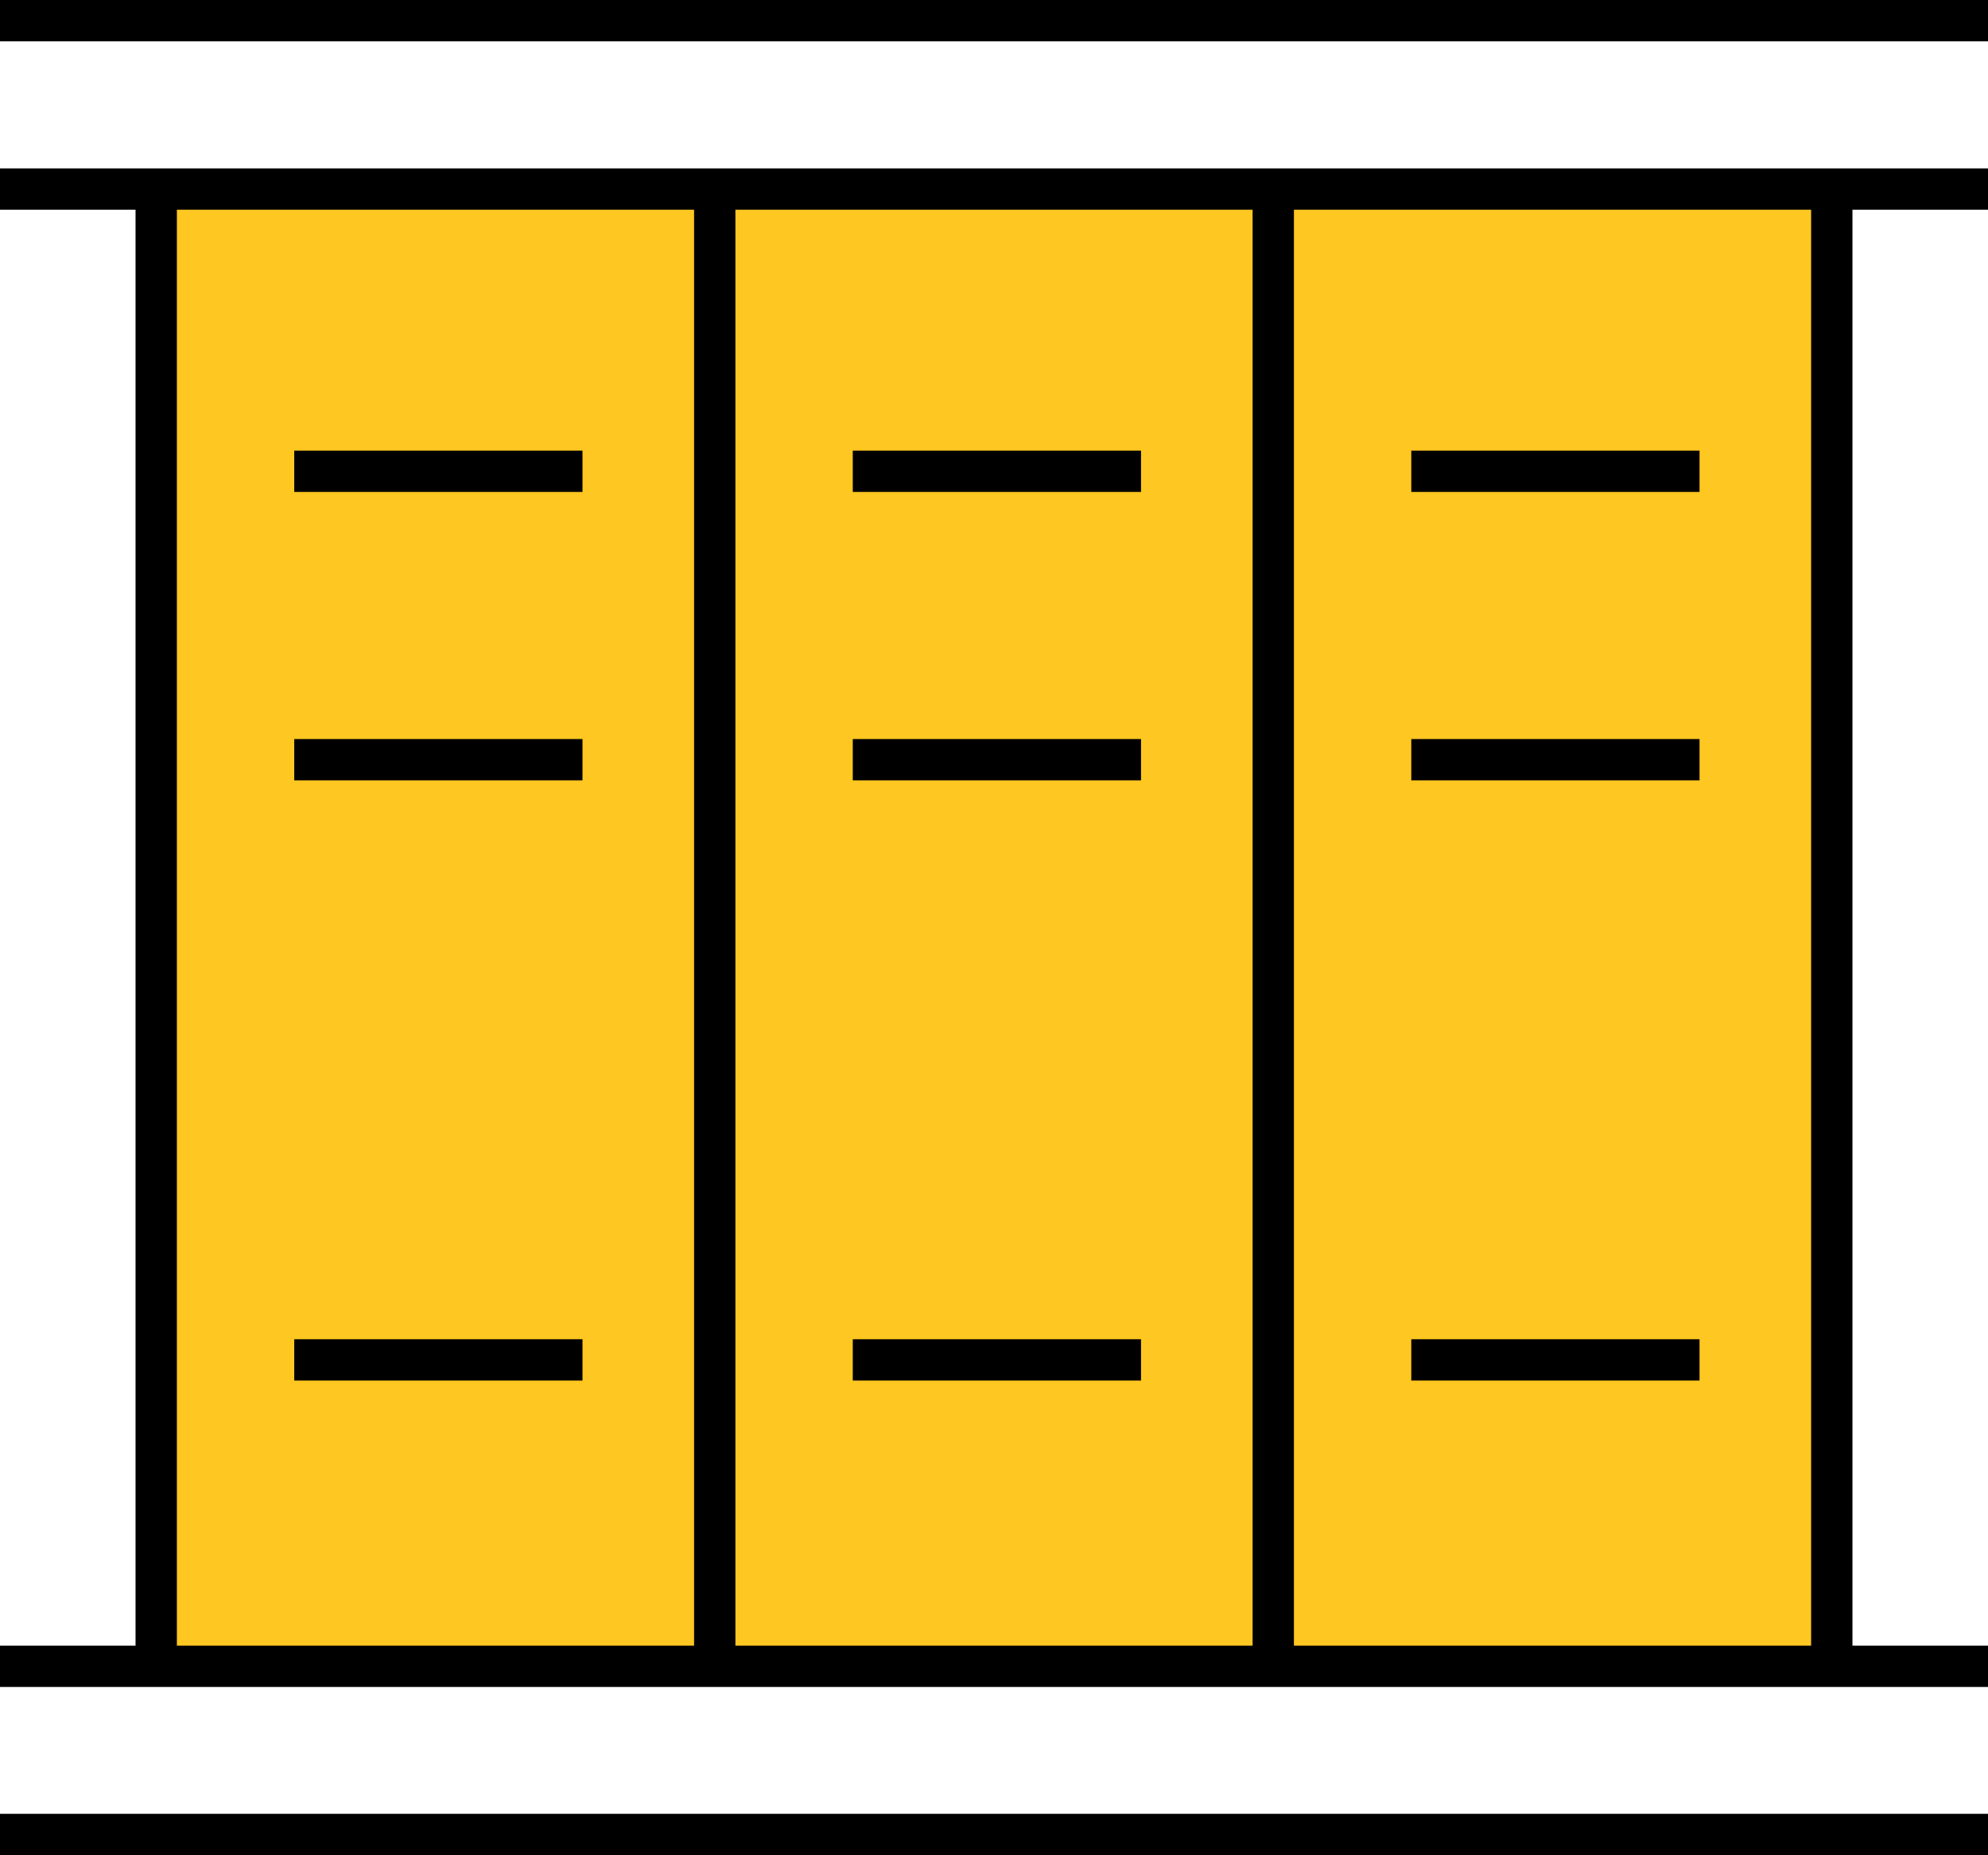 <svg id="Layer_1" data-name="Layer 1" xmlns="http://www.w3.org/2000/svg" viewBox="0 0 96.21 89.79">
  <rect x="7.1" y="8.9" width="82" height="72" fill="#ffc721"/>
  <g>
    <g>
      <g>
        <rect x="6.56" y="9.15" width="2" height="71.5"/>
        <rect x="33.59" y="9.15" width="2" height="71.5"/>
        <g>
          <rect x="14.24" y="64.82" width="13.95" height="2"/>
          <rect x="14.24" y="21.81" width="13.95" height="2"/>
          <rect x="14.24" y="35.77" width="13.95" height="2"/>
        </g>
      </g>
      <g>
        <rect x="41.27" y="64.82" width="13.95" height="2"/>
        <rect x="41.27" y="21.81" width="13.95" height="2"/>
        <rect x="41.27" y="35.77" width="13.95" height="2"/>
      </g>
      <g>
        <rect x="60.62" y="9.15" width="2" height="71.5"/>
        <rect x="87.65" y="9.15" width="2" height="71.5"/>
        <g>
          <rect x="68.3" y="64.82" width="13.95" height="2"/>
          <rect x="68.3" y="21.81" width="13.95" height="2"/>
          <rect x="68.3" y="35.77" width="13.95" height="2"/>
        </g>
      </g>
    </g>
    <rect y="8.15" width="96.21" height="2"/>
    <rect width="96.21" height="2"/>
    <rect y="79.65" width="96.21" height="2"/>
    <rect y="87.79" width="96.21" height="2"/>
  </g>
</svg>
